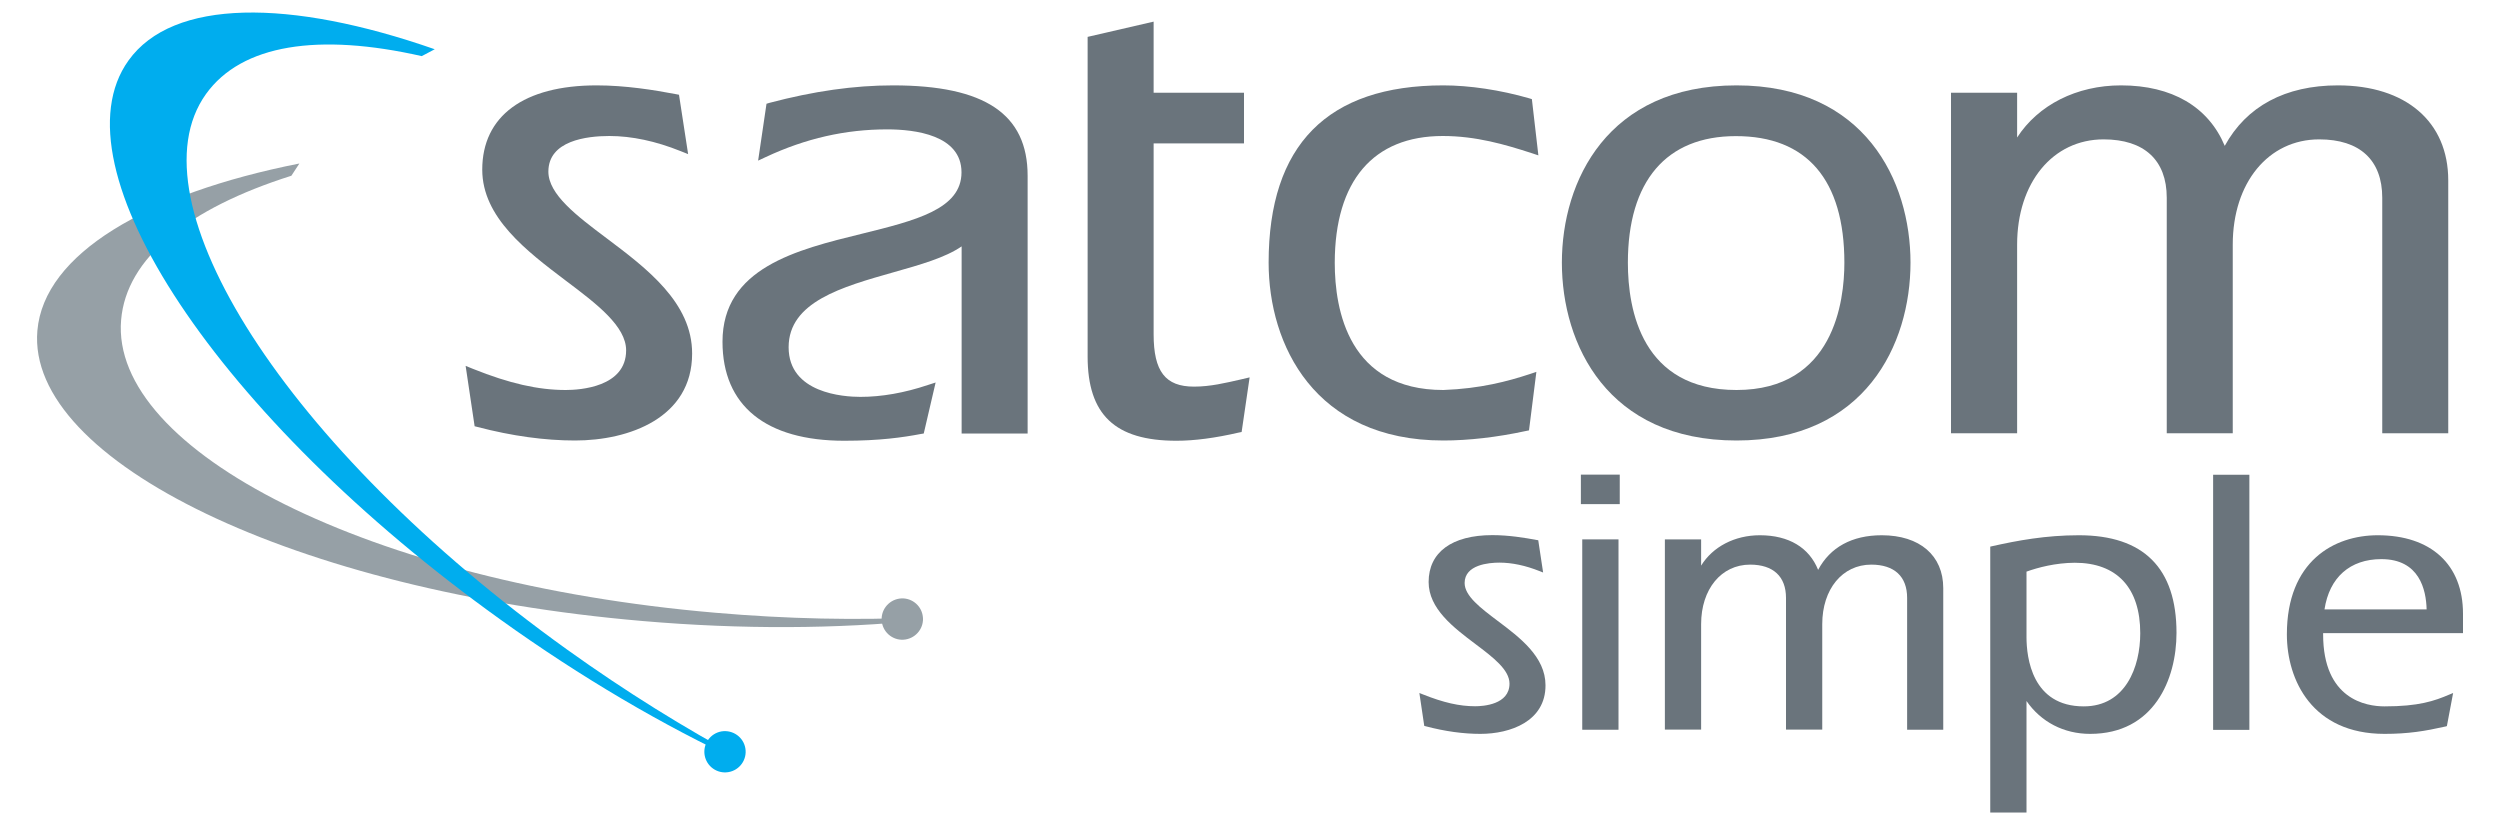 <?xml version="1.0" encoding="utf-8"?>
<!-- Generator: Adobe Illustrator 25.1.0, SVG Export Plug-In . SVG Version: 6.00 Build 0)  -->
<svg version="1.1" id="Layer_1" xmlns="http://www.w3.org/2000/svg" xmlns:xlink="http://www.w3.org/1999/xlink" x="0px" y="0px"
	 viewBox="0 0 200 66" style="enable-background:new 0 0 200 66;" xml:space="preserve">
<style type="text/css">
	.st0{fill:#96A0A6;}
	.st1{fill:#6A747C;}
	.st2{fill:#00ADEE;}
</style>
<g>
	<g>
		<path class="st0" d="M23.95,13.08C11.7,15.51,3.52,20.31,2.99,26.45c-0.9,10.46,20.77,20.86,48.4,23.23
			c7.99,0.69,15.61,0.63,22.43-0.06l-0.05-0.23c-5.21,0.24-10.78,0.13-16.54-0.37C29.6,46.65,8.79,36.05,9.69,25.59
			c0.42-4.95,5.37-8.92,13.62-11.53"/>
		<path class="st0" d="M73.82,49.28c0.14,0.9-0.49,1.74-1.39,1.88c-0.9,0.14-1.75-0.49-1.88-1.39c-0.14-0.9,0.49-1.74,1.39-1.88
			C72.84,47.75,73.69,48.38,73.82,49.28"/>
	</g>
	<g>
		<path class="st1" d="M48.53,19.06c-2.4-1.8-4.66-3.51-4.66-5.33c0-2.48,3.06-2.85,4.88-2.85c1.79,0,3.71,0.41,5.7,1.21l0.6,0.24
			l-0.73-4.75l-0.26-0.05c-1.73-0.33-4.02-0.7-6.33-0.7c-5.82,0-9.15,2.45-9.15,6.74c0,3.83,3.55,6.51,6.68,8.88
			c2.49,1.87,4.83,3.65,4.83,5.58c0,2.94-3.7,3.17-4.83,3.17c-2.21,0-4.5-0.52-7.42-1.69l-0.59-0.24l0.72,4.83l0.24,0.06
			c2.75,0.72,5.37,1.08,7.8,1.08c4.31,0,9.36-1.81,9.36-6.95C55.38,24.22,51.75,21.48,48.53,19.06"/>
		<path class="st1" d="M71.45,6.83c-3.12,0-6.35,0.46-9.9,1.4L61.32,8.3l-0.67,4.55l0.62-0.29c3.19-1.49,6.36-2.21,9.7-2.21
			c2.23,0,5.95,0.45,5.95,3.44c0,2.95-3.69,3.85-7.97,4.91c-5.23,1.28-11.15,2.74-11.15,8.64c0,5.11,3.46,7.92,9.74,7.92
			c2.84,0,4.69-0.27,6.12-0.54l0.24-0.04l0.95-4.08l-0.62,0.2c-1.88,0.63-3.7,0.95-5.4,0.95c-1.34,0-5.74-0.29-5.74-3.97
			c0-3.63,4.27-4.83,8.4-6c2.12-0.6,4.14-1.17,5.44-2.07v14.97h5.28V14.06C82.21,9.13,78.79,6.83,71.45,6.83"/>
		<path class="st1" d="M95.52,30.93c-2.29,0-3.23-1.21-3.23-4.19V11.47h7.23V7.42h-7.23V1.73l-5.28,1.22v25.57
			c0,4.66,2.19,6.74,7.11,6.74c1.43,0,3.1-0.22,4.96-0.65l0.25-0.05l0.64-4.37l-0.68,0.16C98.02,30.64,96.82,30.93,95.52,30.93"/>
		<path class="st1" d="M115.42,10.88c2.67,0,4.98,0.68,7.11,1.37l0.54,0.18l-0.52-4.5l-0.23-0.07c-2.28-0.66-4.77-1.03-6.85-1.03
			c-9.28,0-13.98,4.77-13.98,14.18c0,6.56,3.66,14.23,13.98,14.23c2,0,4.29-0.26,6.6-0.76l0.25-0.05l0.59-4.68l-0.54,0.18
			c-1.74,0.57-3.92,1.16-6.9,1.27c-7.57,0-8.69-6.38-8.69-10.18C106.79,14.48,109.85,10.88,115.42,10.88"/>
		<path class="st1" d="M147.55,21.02c0,3.06-0.83,10.18-8.63,10.18c-7.56,0-8.69-6.38-8.69-10.18c0-6.53,3.07-10.13,8.63-10.13
			C144.55,10.88,147.55,14.39,147.55,21.02 M138.92,6.83c-10.31,0-13.97,7.64-13.97,14.18c0,6.56,3.66,14.23,13.97,14.23
			c10.27,0,13.92-7.67,13.92-14.23C152.84,14.47,149.19,6.83,138.92,6.83"/>
		<path class="st1" d="M187.03,6.83c-4.2,0-7.32,1.67-9.05,4.84c-1.31-3.13-4.22-4.84-8.3-4.84c-3.56,0-6.63,1.57-8.31,4.17V7.42
			h-5.29v27.24h5.29V19.57c0-4.96,2.85-8.42,6.92-8.42c3.25,0,5.05,1.66,5.05,4.67v18.84h5.28V19.57c0-4.96,2.85-8.42,6.92-8.42
			c3.25,0,5.04,1.66,5.04,4.67v18.84h5.28V14.43C195.86,9.74,192.47,6.83,187.03,6.83"/>
	</g>
	<g>
		<path class="st1" d="M118.43,58.71c-1.36,0-2.83-0.2-4.38-0.61l-0.11-0.03l-0.39-2.63l0.28,0.11c1.65,0.66,2.93,0.95,4.18,0.95
			c0.64,0,2.75-0.13,2.75-1.81c0-1.11-1.32-2.11-2.73-3.17c-1.75-1.32-3.74-2.82-3.74-4.96c0-2.38,1.86-3.75,5.1-3.75
			c1.31,0,2.58,0.21,3.55,0.39l0.12,0.02l0.39,2.58l-0.28-0.11c-1.13-0.45-2.21-0.68-3.22-0.68c-0.83,0-2.78,0.16-2.78,1.63
			c0,1.04,1.28,2,2.63,3.02c1.8,1.35,3.84,2.89,3.84,5.16C123.65,57.7,120.84,58.71,118.43,58.71"/>
		<path class="st1" d="M129.48,58.38h-2.9V43.15h2.9V58.38z M129.58,40.33h-3.11v-2.36h3.11V40.33z"/>
		<path class="st1" d="M155.47,58.38h-2.9V47.83c0-1.71-1.02-2.66-2.87-2.66c-2.31,0-3.92,1.96-3.92,4.76v8.44h-2.9V47.83
			c0-1.71-1.02-2.66-2.87-2.66c-2.31,0-3.92,1.96-3.92,4.76v8.44h-2.9V43.15h2.9v2.1c0.93-1.51,2.68-2.43,4.7-2.43
			c2.31,0,3.94,0.98,4.66,2.77c0.96-1.81,2.71-2.77,5.09-2.77c3.04,0,4.92,1.62,4.92,4.23V58.38z"/>
		<path class="st1" d="M162.12,65h-2.9V43.73l0.13-0.03c2.05-0.46,4.31-0.88,6.96-0.88c5.18,0,7.81,2.63,7.81,7.81
			c0,3.73-1.81,8.08-6.91,8.08c-2.1,0-3.93-0.95-5.09-2.63V65z M162.12,45.73v5.23c0,1.67,0.45,5.55,4.58,5.55
			c3.34,0,4.52-3.15,4.52-5.85c0-3.63-1.86-5.64-5.24-5.64C164.43,45.03,163.04,45.4,162.12,45.73"/>
		<rect x="177.05" y="37.98" class="st1" width="2.9" height="20.41"/>
		<path class="st1" d="M190.76,58.71c-5.77,0-7.81-4.29-7.81-7.96c0-5.85,3.76-7.93,7.27-7.93c4.27,0,6.82,2.35,6.82,6.28v1.55
			h-11.19v0.1c0,5.2,3.44,5.76,4.91,5.76c2.74,0,3.98-0.43,5.2-0.95l0.29-0.12l-0.5,2.65l-0.11,0.03
			C193.99,58.49,192.66,58.71,190.76,58.71 M185.96,48.75h8.17c-0.04-1.58-0.58-4.02-3.62-4.02C188,44.73,186.35,46.19,185.96,48.75
			"/>
	</g>
	<g>
		<path class="st2" d="M59.63,59.87c0.15,0.9-0.46,1.75-1.36,1.9c-0.9,0.15-1.75-0.46-1.9-1.36c-0.15-0.9,0.46-1.75,1.36-1.9
			C58.63,58.37,59.48,58.97,59.63,59.87"/>
		<path class="st2" d="M34.78,3.94c-11.61-4.05-20.95-4.06-24.5,0.9C4.16,13.36,17.47,33.38,40,49.54
			c6.52,4.68,13.1,8.52,19.31,11.41l0.08-0.22c-4.6-2.47-9.33-5.4-14.03-8.77c-22.54-16.16-35-35.91-28.88-44.44
			c2.86-3.98,9.01-4.9,17.26-3.03"/>
	</g>
</g>
</svg>
